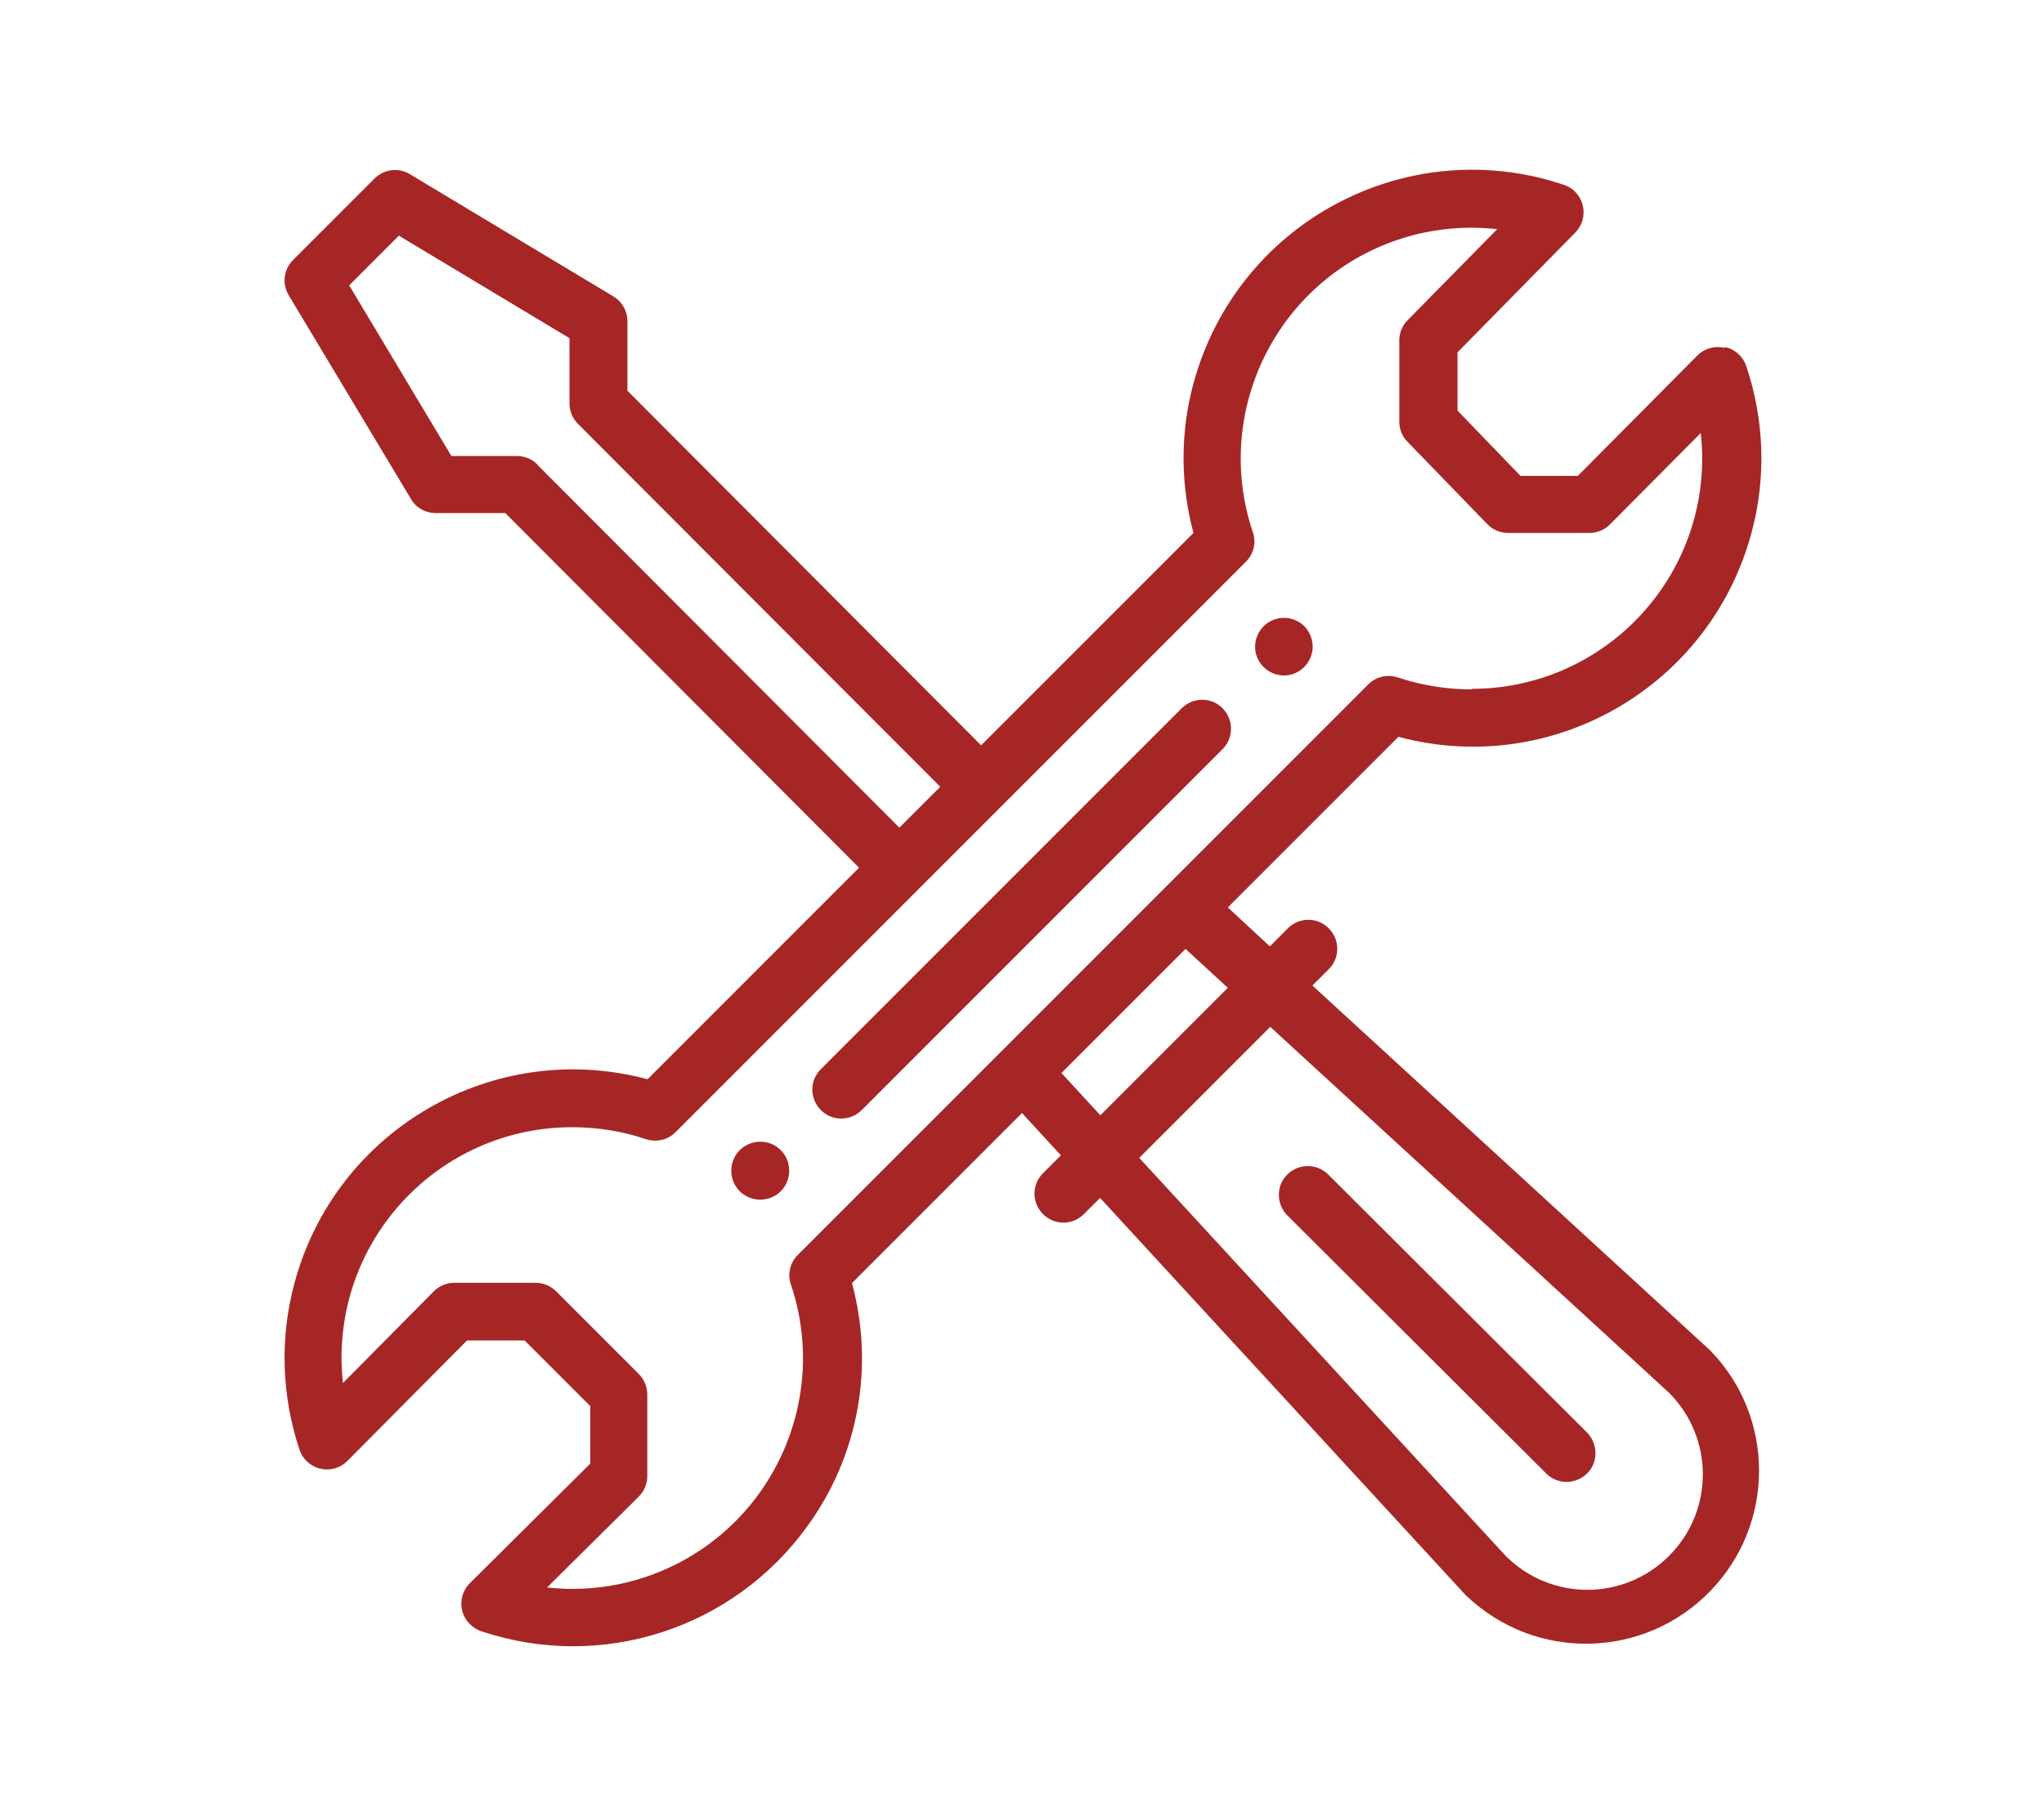 <?xml version="1.0" encoding="UTF-8"?><svg id="a" xmlns="http://www.w3.org/2000/svg" viewBox="0 0 72 64"><defs><style>.e{fill:#a62626;}</style></defs><path id="b" class="e" d="M45.23,21.76c-.56,0-1.01,.45-1.02,1.01,0,.56,.45,1.01,1.01,1.02,.56,0,1.01-.45,1.02-1.01,0-.27-.11-.53-.29-.72-.19-.19-.45-.3-.72-.3Zm-18.45,18.45c-.56,0-1.02,.45-1.02,1.02s.45,1.02,1.02,1.02,1.02-.45,1.02-1.02c0-.56-.45-1.02-1.01-1.02h0Z"/><path id="c" class="e" d="M60.74,12.25c-.34-.08-.7,.02-.95,.27l-4.21,4.24h-2.02l-2.22-2.3v-2.05l4.15-4.22c.39-.4,.39-1.04-.01-1.44-.11-.11-.24-.19-.39-.24-5.32-1.79-11.08,1.08-12.87,6.4-.64,1.89-.7,3.93-.18,5.86l-7.48,7.48-12.46-12.49v-2.45c0-.36-.19-.69-.49-.87l-7.18-4.31c-.4-.24-.91-.17-1.24,.16l-2.87,2.87c-.33,.33-.39,.84-.15,1.24l4.31,7.18c.18,.31,.51,.49,.87,.49h2.45l12.46,12.49-7.45,7.45c-5.42-1.45-10.99,1.77-12.44,7.19-.52,1.93-.45,3.97,.18,5.86,.18,.53,.76,.82,1.29,.64,.15-.05,.28-.13,.4-.25l4.21-4.24h2.03l2.31,2.31v2.03l-4.24,4.21c-.4,.4-.4,1.04,0,1.44,.11,.11,.25,.2,.4,.25,4.23,1.42,8.88-.08,11.49-3.7,1.8-2.47,2.37-5.62,1.57-8.56l5.99-5.99,1.37,1.49-.63,.63c-.4,.4-.4,1.04,0,1.44s1.04,.4,1.44,0l.57-.57,12.86,13.97,.03,.03c2.43,2.33,6.28,2.26,8.62-.17,2.27-2.36,2.27-6.09,0-8.44l-.03-.03-14-12.84,.56-.56c.41-.39,.42-1.03,.03-1.44-.39-.41-1.03-.42-1.44-.03l-.03,.03-.62,.62-1.48-1.37,6.01-6.01c5.42,1.45,10.99-1.77,12.44-7.2,.52-1.93,.45-3.97-.19-5.86-.11-.33-.39-.59-.73-.66Zm-41.82,4.1c-.19-.19-.45-.29-.72-.29h-2.3l-3.6-6.01,1.75-1.75,6.01,3.61v2.3c0,.27,.11,.53,.3,.72l12.76,12.78-1.44,1.44-12.76-12.79Zm25.83,19.82l14.04,12.88c1.59,1.59,1.59,4.16,0,5.75-1.59,1.59-4.16,1.59-5.75,0l-12.91-14.02,4.61-4.61Zm-1.5-1.38l-4.49,4.49-1.37-1.49,4.37-4.37,1.49,1.37Zm8.59-10.51c-.88,0-1.76-.14-2.6-.42-.37-.12-.77-.03-1.04,.24l-20.1,20.1c-.27,.27-.37,.68-.24,1.04,1.43,4.26-.86,8.87-5.12,10.3-.83,.28-1.7,.42-2.58,.42-.3,0-.59-.02-.89-.05l3.23-3.2c.19-.19,.3-.45,.3-.72v-2.88c0-.27-.11-.53-.3-.72l-2.91-2.91c-.19-.19-.45-.3-.72-.3h-2.87c-.27,0-.53,.11-.72,.3l-3.2,3.23c-.03-.29-.05-.59-.05-.89,0-4.49,3.65-8.13,8.14-8.12,.88,0,1.75,.14,2.58,.42,.37,.12,.77,.03,1.04-.24l20.1-20.1c.27-.27,.37-.68,.24-1.04-1.43-4.26,.86-8.87,5.12-10.3,.83-.28,1.7-.42,2.58-.42,.3,0,.61,.02,.91,.05l-3.15,3.2c-.19,.19-.3,.45-.3,.71v2.87c0,.26,.1,.52,.28,.7l2.82,2.91c.19,.2,.46,.31,.73,.31h2.87c.27,0,.53-.11,.72-.3l3.2-3.22c.03,.29,.05,.59,.05,.89,0,4.49-3.64,8.12-8.12,8.12h0Z"/><path id="d" class="e" d="M41.64,24.93l-12.71,12.71c-.41,.39-.42,1.03-.03,1.44s1.03,.42,1.44,.03l.03-.03,12.71-12.71c.39-.41,.37-1.05-.03-1.44-.39-.38-1.01-.38-1.41,0Zm12.84,26.98c.41,.39,1.05,.37,1.44-.03,.38-.39,.37-1.01,0-1.41l-9.15-9.12c-.41-.39-1.05-.37-1.44,.03-.38,.39-.37,1.01,0,1.41l9.15,9.12Z"/></svg>